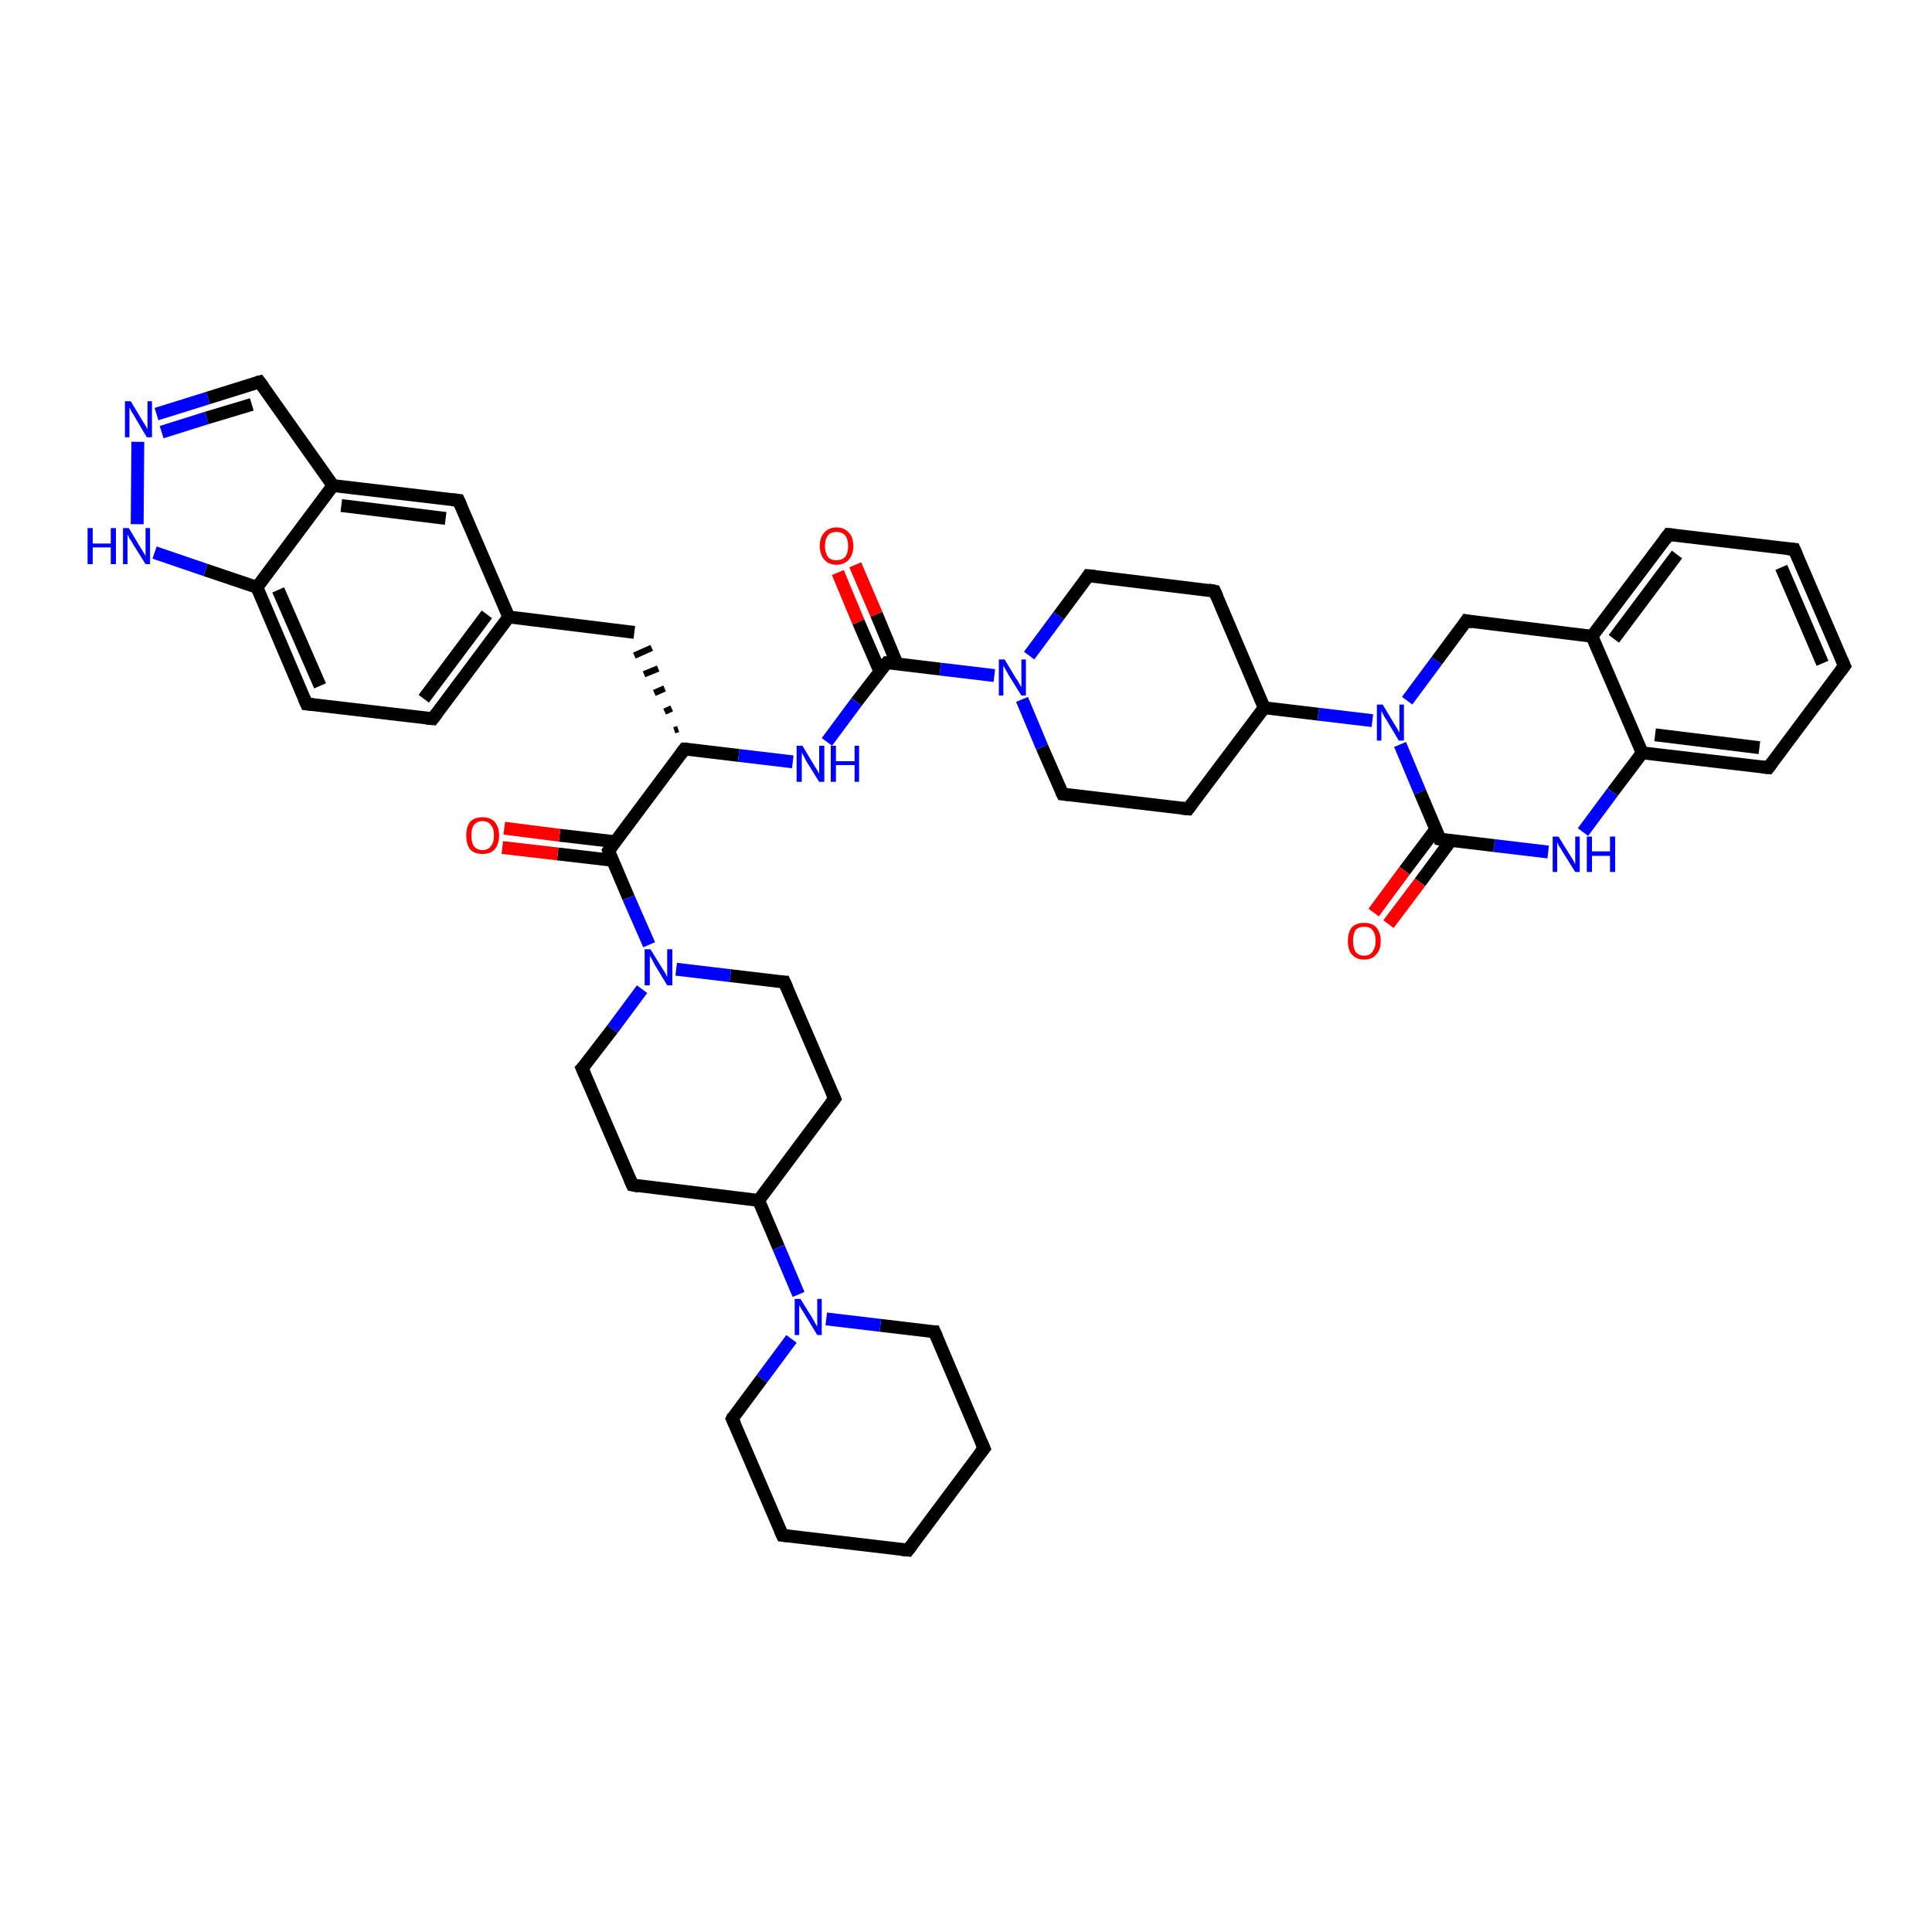 <?xml version='1.0' encoding='iso-8859-1'?>
<svg version='1.1' baseProfile='full'
              xmlns='http://www.w3.org/2000/svg'
                      xmlns:rdkit='http://www.rdkit.org/xml'
                      xmlns:xlink='http://www.w3.org/1999/xlink'
                  xml:space='preserve'
width='300px' height='300px' viewBox='0 0 300 300'>
<!-- END OF HEADER -->
<rect style='opacity:1.0;fill:#FFFFFF;stroke:none' width='300.0' height='300.0' x='0.0' y='0.0'> </rect>
<path class='bond-0 atom-0 atom-1' d='M 132.8,87.7 L 136.1,95.4' style='fill:none;fill-rule:evenodd;stroke:#FF0000;stroke-width:2.0px;stroke-linecap:butt;stroke-linejoin:miter;stroke-opacity:1' />
<path class='bond-0 atom-0 atom-1' d='M 136.1,95.4 L 139.3,103.1' style='fill:none;fill-rule:evenodd;stroke:#000000;stroke-width:2.0px;stroke-linecap:butt;stroke-linejoin:miter;stroke-opacity:1' />
<path class='bond-0 atom-0 atom-1' d='M 130.1,88.9 L 133.3,96.6' style='fill:none;fill-rule:evenodd;stroke:#FF0000;stroke-width:2.0px;stroke-linecap:butt;stroke-linejoin:miter;stroke-opacity:1' />
<path class='bond-0 atom-0 atom-1' d='M 133.3,96.6 L 136.6,104.2' style='fill:none;fill-rule:evenodd;stroke:#000000;stroke-width:2.0px;stroke-linecap:butt;stroke-linejoin:miter;stroke-opacity:1' />
<path class='bond-1 atom-1 atom-2' d='M 137.7,102.9 L 133.0,109.0' style='fill:none;fill-rule:evenodd;stroke:#000000;stroke-width:2.0px;stroke-linecap:butt;stroke-linejoin:miter;stroke-opacity:1' />
<path class='bond-1 atom-1 atom-2' d='M 133.0,109.0 L 128.4,115.2' style='fill:none;fill-rule:evenodd;stroke:#0000FF;stroke-width:2.0px;stroke-linecap:butt;stroke-linejoin:miter;stroke-opacity:1' />
<path class='bond-2 atom-2 atom-3' d='M 123.1,118.3 L 114.7,117.3' style='fill:none;fill-rule:evenodd;stroke:#0000FF;stroke-width:2.0px;stroke-linecap:butt;stroke-linejoin:miter;stroke-opacity:1' />
<path class='bond-2 atom-2 atom-3' d='M 114.7,117.3 L 106.3,116.3' style='fill:none;fill-rule:evenodd;stroke:#000000;stroke-width:2.0px;stroke-linecap:butt;stroke-linejoin:miter;stroke-opacity:1' />
<path class='bond-3 atom-3 atom-4' d='M 105.3,113.2 L 104.7,113.4' style='fill:none;fill-rule:evenodd;stroke:#000000;stroke-width:1.0px;stroke-linecap:butt;stroke-linejoin:miter;stroke-opacity:1' />
<path class='bond-3 atom-3 atom-4' d='M 104.3,110.0 L 103.2,110.5' style='fill:none;fill-rule:evenodd;stroke:#000000;stroke-width:1.0px;stroke-linecap:butt;stroke-linejoin:miter;stroke-opacity:1' />
<path class='bond-3 atom-3 atom-4' d='M 103.2,106.9 L 101.6,107.6' style='fill:none;fill-rule:evenodd;stroke:#000000;stroke-width:1.0px;stroke-linecap:butt;stroke-linejoin:miter;stroke-opacity:1' />
<path class='bond-3 atom-3 atom-4' d='M 102.2,103.8 L 100.0,104.7' style='fill:none;fill-rule:evenodd;stroke:#000000;stroke-width:1.0px;stroke-linecap:butt;stroke-linejoin:miter;stroke-opacity:1' />
<path class='bond-3 atom-3 atom-4' d='M 101.2,100.6 L 98.5,101.8' style='fill:none;fill-rule:evenodd;stroke:#000000;stroke-width:1.0px;stroke-linecap:butt;stroke-linejoin:miter;stroke-opacity:1' />
<path class='bond-4 atom-4 atom-5' d='M 98.5,98.2 L 79.0,95.8' style='fill:none;fill-rule:evenodd;stroke:#000000;stroke-width:2.0px;stroke-linecap:butt;stroke-linejoin:miter;stroke-opacity:1' />
<path class='bond-5 atom-5 atom-6' d='M 79.0,95.8 L 67.2,111.6' style='fill:none;fill-rule:evenodd;stroke:#000000;stroke-width:2.0px;stroke-linecap:butt;stroke-linejoin:miter;stroke-opacity:1' />
<path class='bond-5 atom-5 atom-6' d='M 75.6,95.4 L 65.8,108.5' style='fill:none;fill-rule:evenodd;stroke:#000000;stroke-width:2.0px;stroke-linecap:butt;stroke-linejoin:miter;stroke-opacity:1' />
<path class='bond-6 atom-6 atom-7' d='M 67.2,111.6 L 47.6,109.3' style='fill:none;fill-rule:evenodd;stroke:#000000;stroke-width:2.0px;stroke-linecap:butt;stroke-linejoin:miter;stroke-opacity:1' />
<path class='bond-7 atom-7 atom-8' d='M 47.6,109.3 L 39.9,91.2' style='fill:none;fill-rule:evenodd;stroke:#000000;stroke-width:2.0px;stroke-linecap:butt;stroke-linejoin:miter;stroke-opacity:1' />
<path class='bond-7 atom-7 atom-8' d='M 49.7,106.5 L 43.2,91.6' style='fill:none;fill-rule:evenodd;stroke:#000000;stroke-width:2.0px;stroke-linecap:butt;stroke-linejoin:miter;stroke-opacity:1' />
<path class='bond-8 atom-8 atom-9' d='M 39.9,91.2 L 31.9,88.5' style='fill:none;fill-rule:evenodd;stroke:#000000;stroke-width:2.0px;stroke-linecap:butt;stroke-linejoin:miter;stroke-opacity:1' />
<path class='bond-8 atom-8 atom-9' d='M 31.9,88.5 L 24.0,85.8' style='fill:none;fill-rule:evenodd;stroke:#0000FF;stroke-width:2.0px;stroke-linecap:butt;stroke-linejoin:miter;stroke-opacity:1' />
<path class='bond-9 atom-9 atom-10' d='M 21.3,81.4 L 21.4,68.6' style='fill:none;fill-rule:evenodd;stroke:#0000FF;stroke-width:2.0px;stroke-linecap:butt;stroke-linejoin:miter;stroke-opacity:1' />
<path class='bond-10 atom-10 atom-11' d='M 24.3,64.3 L 32.3,61.8' style='fill:none;fill-rule:evenodd;stroke:#0000FF;stroke-width:2.0px;stroke-linecap:butt;stroke-linejoin:miter;stroke-opacity:1' />
<path class='bond-10 atom-10 atom-11' d='M 32.3,61.8 L 40.3,59.3' style='fill:none;fill-rule:evenodd;stroke:#000000;stroke-width:2.0px;stroke-linecap:butt;stroke-linejoin:miter;stroke-opacity:1' />
<path class='bond-10 atom-10 atom-11' d='M 25.1,67.1 L 32.1,64.9' style='fill:none;fill-rule:evenodd;stroke:#0000FF;stroke-width:2.0px;stroke-linecap:butt;stroke-linejoin:miter;stroke-opacity:1' />
<path class='bond-10 atom-10 atom-11' d='M 32.1,64.9 L 39.1,62.8' style='fill:none;fill-rule:evenodd;stroke:#000000;stroke-width:2.0px;stroke-linecap:butt;stroke-linejoin:miter;stroke-opacity:1' />
<path class='bond-11 atom-11 atom-12' d='M 40.3,59.3 L 51.7,75.4' style='fill:none;fill-rule:evenodd;stroke:#000000;stroke-width:2.0px;stroke-linecap:butt;stroke-linejoin:miter;stroke-opacity:1' />
<path class='bond-12 atom-12 atom-13' d='M 51.7,75.4 L 71.2,77.7' style='fill:none;fill-rule:evenodd;stroke:#000000;stroke-width:2.0px;stroke-linecap:butt;stroke-linejoin:miter;stroke-opacity:1' />
<path class='bond-12 atom-12 atom-13' d='M 53.0,78.5 L 69.2,80.5' style='fill:none;fill-rule:evenodd;stroke:#000000;stroke-width:2.0px;stroke-linecap:butt;stroke-linejoin:miter;stroke-opacity:1' />
<path class='bond-13 atom-3 atom-14' d='M 106.3,116.3 L 94.5,132.1' style='fill:none;fill-rule:evenodd;stroke:#000000;stroke-width:2.0px;stroke-linecap:butt;stroke-linejoin:miter;stroke-opacity:1' />
<path class='bond-14 atom-14 atom-15' d='M 95.5,130.7 L 86.9,129.7' style='fill:none;fill-rule:evenodd;stroke:#000000;stroke-width:2.0px;stroke-linecap:butt;stroke-linejoin:miter;stroke-opacity:1' />
<path class='bond-14 atom-14 atom-15' d='M 86.9,129.7 L 78.3,128.6' style='fill:none;fill-rule:evenodd;stroke:#FF0000;stroke-width:2.0px;stroke-linecap:butt;stroke-linejoin:miter;stroke-opacity:1' />
<path class='bond-14 atom-14 atom-15' d='M 95.2,133.6 L 86.6,132.6' style='fill:none;fill-rule:evenodd;stroke:#000000;stroke-width:2.0px;stroke-linecap:butt;stroke-linejoin:miter;stroke-opacity:1' />
<path class='bond-14 atom-14 atom-15' d='M 86.6,132.6 L 78.0,131.6' style='fill:none;fill-rule:evenodd;stroke:#FF0000;stroke-width:2.0px;stroke-linecap:butt;stroke-linejoin:miter;stroke-opacity:1' />
<path class='bond-15 atom-14 atom-16' d='M 94.5,132.1 L 97.6,139.4' style='fill:none;fill-rule:evenodd;stroke:#000000;stroke-width:2.0px;stroke-linecap:butt;stroke-linejoin:miter;stroke-opacity:1' />
<path class='bond-15 atom-14 atom-16' d='M 97.6,139.4 L 100.8,146.7' style='fill:none;fill-rule:evenodd;stroke:#0000FF;stroke-width:2.0px;stroke-linecap:butt;stroke-linejoin:miter;stroke-opacity:1' />
<path class='bond-16 atom-16 atom-17' d='M 99.7,153.6 L 95.1,159.8' style='fill:none;fill-rule:evenodd;stroke:#0000FF;stroke-width:2.0px;stroke-linecap:butt;stroke-linejoin:miter;stroke-opacity:1' />
<path class='bond-16 atom-16 atom-17' d='M 95.1,159.8 L 90.4,165.9' style='fill:none;fill-rule:evenodd;stroke:#000000;stroke-width:2.0px;stroke-linecap:butt;stroke-linejoin:miter;stroke-opacity:1' />
<path class='bond-17 atom-17 atom-18' d='M 90.4,165.9 L 98.2,184.0' style='fill:none;fill-rule:evenodd;stroke:#000000;stroke-width:2.0px;stroke-linecap:butt;stroke-linejoin:miter;stroke-opacity:1' />
<path class='bond-18 atom-18 atom-19' d='M 98.2,184.0 L 117.8,186.4' style='fill:none;fill-rule:evenodd;stroke:#000000;stroke-width:2.0px;stroke-linecap:butt;stroke-linejoin:miter;stroke-opacity:1' />
<path class='bond-19 atom-19 atom-20' d='M 117.8,186.4 L 129.6,170.6' style='fill:none;fill-rule:evenodd;stroke:#000000;stroke-width:2.0px;stroke-linecap:butt;stroke-linejoin:miter;stroke-opacity:1' />
<path class='bond-20 atom-20 atom-21' d='M 129.6,170.6 L 121.8,152.5' style='fill:none;fill-rule:evenodd;stroke:#000000;stroke-width:2.0px;stroke-linecap:butt;stroke-linejoin:miter;stroke-opacity:1' />
<path class='bond-21 atom-19 atom-22' d='M 117.8,186.4 L 120.9,193.7' style='fill:none;fill-rule:evenodd;stroke:#000000;stroke-width:2.0px;stroke-linecap:butt;stroke-linejoin:miter;stroke-opacity:1' />
<path class='bond-21 atom-19 atom-22' d='M 120.9,193.7 L 124.0,201.0' style='fill:none;fill-rule:evenodd;stroke:#0000FF;stroke-width:2.0px;stroke-linecap:butt;stroke-linejoin:miter;stroke-opacity:1' />
<path class='bond-22 atom-22 atom-23' d='M 122.9,207.9 L 118.3,214.1' style='fill:none;fill-rule:evenodd;stroke:#0000FF;stroke-width:2.0px;stroke-linecap:butt;stroke-linejoin:miter;stroke-opacity:1' />
<path class='bond-22 atom-22 atom-23' d='M 118.3,214.1 L 113.7,220.3' style='fill:none;fill-rule:evenodd;stroke:#000000;stroke-width:2.0px;stroke-linecap:butt;stroke-linejoin:miter;stroke-opacity:1' />
<path class='bond-23 atom-23 atom-24' d='M 113.7,220.3 L 121.5,238.4' style='fill:none;fill-rule:evenodd;stroke:#000000;stroke-width:2.0px;stroke-linecap:butt;stroke-linejoin:miter;stroke-opacity:1' />
<path class='bond-24 atom-24 atom-25' d='M 121.5,238.4 L 141.0,240.7' style='fill:none;fill-rule:evenodd;stroke:#000000;stroke-width:2.0px;stroke-linecap:butt;stroke-linejoin:miter;stroke-opacity:1' />
<path class='bond-25 atom-25 atom-26' d='M 141.0,240.7 L 152.8,224.9' style='fill:none;fill-rule:evenodd;stroke:#000000;stroke-width:2.0px;stroke-linecap:butt;stroke-linejoin:miter;stroke-opacity:1' />
<path class='bond-26 atom-26 atom-27' d='M 152.8,224.9 L 145.1,206.8' style='fill:none;fill-rule:evenodd;stroke:#000000;stroke-width:2.0px;stroke-linecap:butt;stroke-linejoin:miter;stroke-opacity:1' />
<path class='bond-27 atom-1 atom-28' d='M 137.7,102.9 L 146.0,103.9' style='fill:none;fill-rule:evenodd;stroke:#000000;stroke-width:2.0px;stroke-linecap:butt;stroke-linejoin:miter;stroke-opacity:1' />
<path class='bond-27 atom-1 atom-28' d='M 146.0,103.9 L 154.4,104.9' style='fill:none;fill-rule:evenodd;stroke:#0000FF;stroke-width:2.0px;stroke-linecap:butt;stroke-linejoin:miter;stroke-opacity:1' />
<path class='bond-28 atom-28 atom-29' d='M 159.8,101.8 L 164.4,95.6' style='fill:none;fill-rule:evenodd;stroke:#0000FF;stroke-width:2.0px;stroke-linecap:butt;stroke-linejoin:miter;stroke-opacity:1' />
<path class='bond-28 atom-28 atom-29' d='M 164.4,95.6 L 169.0,89.4' style='fill:none;fill-rule:evenodd;stroke:#000000;stroke-width:2.0px;stroke-linecap:butt;stroke-linejoin:miter;stroke-opacity:1' />
<path class='bond-29 atom-29 atom-30' d='M 169.0,89.4 L 188.6,91.8' style='fill:none;fill-rule:evenodd;stroke:#000000;stroke-width:2.0px;stroke-linecap:butt;stroke-linejoin:miter;stroke-opacity:1' />
<path class='bond-30 atom-30 atom-31' d='M 188.6,91.8 L 196.3,109.9' style='fill:none;fill-rule:evenodd;stroke:#000000;stroke-width:2.0px;stroke-linecap:butt;stroke-linejoin:miter;stroke-opacity:1' />
<path class='bond-31 atom-31 atom-32' d='M 196.3,109.9 L 184.5,125.6' style='fill:none;fill-rule:evenodd;stroke:#000000;stroke-width:2.0px;stroke-linecap:butt;stroke-linejoin:miter;stroke-opacity:1' />
<path class='bond-32 atom-32 atom-33' d='M 184.5,125.6 L 165.0,123.3' style='fill:none;fill-rule:evenodd;stroke:#000000;stroke-width:2.0px;stroke-linecap:butt;stroke-linejoin:miter;stroke-opacity:1' />
<path class='bond-33 atom-31 atom-34' d='M 196.3,109.9 L 204.7,110.9' style='fill:none;fill-rule:evenodd;stroke:#000000;stroke-width:2.0px;stroke-linecap:butt;stroke-linejoin:miter;stroke-opacity:1' />
<path class='bond-33 atom-31 atom-34' d='M 204.7,110.9 L 213.1,111.9' style='fill:none;fill-rule:evenodd;stroke:#0000FF;stroke-width:2.0px;stroke-linecap:butt;stroke-linejoin:miter;stroke-opacity:1' />
<path class='bond-34 atom-34 atom-35' d='M 218.5,108.8 L 223.1,102.6' style='fill:none;fill-rule:evenodd;stroke:#0000FF;stroke-width:2.0px;stroke-linecap:butt;stroke-linejoin:miter;stroke-opacity:1' />
<path class='bond-34 atom-34 atom-35' d='M 223.1,102.6 L 227.7,96.4' style='fill:none;fill-rule:evenodd;stroke:#000000;stroke-width:2.0px;stroke-linecap:butt;stroke-linejoin:miter;stroke-opacity:1' />
<path class='bond-35 atom-35 atom-36' d='M 227.7,96.4 L 247.2,98.8' style='fill:none;fill-rule:evenodd;stroke:#000000;stroke-width:2.0px;stroke-linecap:butt;stroke-linejoin:miter;stroke-opacity:1' />
<path class='bond-36 atom-36 atom-37' d='M 247.2,98.8 L 259.1,83.0' style='fill:none;fill-rule:evenodd;stroke:#000000;stroke-width:2.0px;stroke-linecap:butt;stroke-linejoin:miter;stroke-opacity:1' />
<path class='bond-36 atom-36 atom-37' d='M 250.6,99.2 L 260.4,86.1' style='fill:none;fill-rule:evenodd;stroke:#000000;stroke-width:2.0px;stroke-linecap:butt;stroke-linejoin:miter;stroke-opacity:1' />
<path class='bond-37 atom-37 atom-38' d='M 259.1,83.0 L 278.6,85.3' style='fill:none;fill-rule:evenodd;stroke:#000000;stroke-width:2.0px;stroke-linecap:butt;stroke-linejoin:miter;stroke-opacity:1' />
<path class='bond-38 atom-38 atom-39' d='M 278.6,85.3 L 286.4,103.4' style='fill:none;fill-rule:evenodd;stroke:#000000;stroke-width:2.0px;stroke-linecap:butt;stroke-linejoin:miter;stroke-opacity:1' />
<path class='bond-38 atom-38 atom-39' d='M 276.6,88.1 L 283.0,103.0' style='fill:none;fill-rule:evenodd;stroke:#000000;stroke-width:2.0px;stroke-linecap:butt;stroke-linejoin:miter;stroke-opacity:1' />
<path class='bond-39 atom-39 atom-40' d='M 286.4,103.4 L 274.6,119.2' style='fill:none;fill-rule:evenodd;stroke:#000000;stroke-width:2.0px;stroke-linecap:butt;stroke-linejoin:miter;stroke-opacity:1' />
<path class='bond-40 atom-40 atom-41' d='M 274.6,119.2 L 255.0,116.9' style='fill:none;fill-rule:evenodd;stroke:#000000;stroke-width:2.0px;stroke-linecap:butt;stroke-linejoin:miter;stroke-opacity:1' />
<path class='bond-40 atom-40 atom-41' d='M 273.2,116.1 L 257.0,114.1' style='fill:none;fill-rule:evenodd;stroke:#000000;stroke-width:2.0px;stroke-linecap:butt;stroke-linejoin:miter;stroke-opacity:1' />
<path class='bond-41 atom-41 atom-42' d='M 255.0,116.9 L 250.4,123.0' style='fill:none;fill-rule:evenodd;stroke:#000000;stroke-width:2.0px;stroke-linecap:butt;stroke-linejoin:miter;stroke-opacity:1' />
<path class='bond-41 atom-41 atom-42' d='M 250.4,123.0 L 245.8,129.2' style='fill:none;fill-rule:evenodd;stroke:#0000FF;stroke-width:2.0px;stroke-linecap:butt;stroke-linejoin:miter;stroke-opacity:1' />
<path class='bond-42 atom-42 atom-43' d='M 240.4,132.3 L 232.0,131.3' style='fill:none;fill-rule:evenodd;stroke:#0000FF;stroke-width:2.0px;stroke-linecap:butt;stroke-linejoin:miter;stroke-opacity:1' />
<path class='bond-42 atom-42 atom-43' d='M 232.0,131.3 L 223.6,130.3' style='fill:none;fill-rule:evenodd;stroke:#000000;stroke-width:2.0px;stroke-linecap:butt;stroke-linejoin:miter;stroke-opacity:1' />
<path class='bond-43 atom-43 atom-44' d='M 223.0,128.7 L 218.1,135.2' style='fill:none;fill-rule:evenodd;stroke:#000000;stroke-width:2.0px;stroke-linecap:butt;stroke-linejoin:miter;stroke-opacity:1' />
<path class='bond-43 atom-43 atom-44' d='M 218.1,135.2 L 213.3,141.7' style='fill:none;fill-rule:evenodd;stroke:#FF0000;stroke-width:2.0px;stroke-linecap:butt;stroke-linejoin:miter;stroke-opacity:1' />
<path class='bond-43 atom-43 atom-44' d='M 225.3,130.5 L 220.5,137.0' style='fill:none;fill-rule:evenodd;stroke:#000000;stroke-width:2.0px;stroke-linecap:butt;stroke-linejoin:miter;stroke-opacity:1' />
<path class='bond-43 atom-43 atom-44' d='M 220.5,137.0 L 215.6,143.5' style='fill:none;fill-rule:evenodd;stroke:#FF0000;stroke-width:2.0px;stroke-linecap:butt;stroke-linejoin:miter;stroke-opacity:1' />
<path class='bond-44 atom-13 atom-5' d='M 71.2,77.7 L 79.0,95.8' style='fill:none;fill-rule:evenodd;stroke:#000000;stroke-width:2.0px;stroke-linecap:butt;stroke-linejoin:miter;stroke-opacity:1' />
<path class='bond-45 atom-21 atom-16' d='M 121.8,152.5 L 113.4,151.5' style='fill:none;fill-rule:evenodd;stroke:#000000;stroke-width:2.0px;stroke-linecap:butt;stroke-linejoin:miter;stroke-opacity:1' />
<path class='bond-45 atom-21 atom-16' d='M 113.4,151.5 L 105.0,150.5' style='fill:none;fill-rule:evenodd;stroke:#0000FF;stroke-width:2.0px;stroke-linecap:butt;stroke-linejoin:miter;stroke-opacity:1' />
<path class='bond-46 atom-27 atom-22' d='M 145.1,206.8 L 136.7,205.8' style='fill:none;fill-rule:evenodd;stroke:#000000;stroke-width:2.0px;stroke-linecap:butt;stroke-linejoin:miter;stroke-opacity:1' />
<path class='bond-46 atom-27 atom-22' d='M 136.7,205.8 L 128.3,204.8' style='fill:none;fill-rule:evenodd;stroke:#0000FF;stroke-width:2.0px;stroke-linecap:butt;stroke-linejoin:miter;stroke-opacity:1' />
<path class='bond-47 atom-33 atom-28' d='M 165.0,123.3 L 161.8,116.0' style='fill:none;fill-rule:evenodd;stroke:#000000;stroke-width:2.0px;stroke-linecap:butt;stroke-linejoin:miter;stroke-opacity:1' />
<path class='bond-47 atom-33 atom-28' d='M 161.8,116.0 L 158.7,108.6' style='fill:none;fill-rule:evenodd;stroke:#0000FF;stroke-width:2.0px;stroke-linecap:butt;stroke-linejoin:miter;stroke-opacity:1' />
<path class='bond-48 atom-43 atom-34' d='M 223.6,130.3 L 220.5,123.0' style='fill:none;fill-rule:evenodd;stroke:#000000;stroke-width:2.0px;stroke-linecap:butt;stroke-linejoin:miter;stroke-opacity:1' />
<path class='bond-48 atom-43 atom-34' d='M 220.5,123.0 L 217.4,115.6' style='fill:none;fill-rule:evenodd;stroke:#0000FF;stroke-width:2.0px;stroke-linecap:butt;stroke-linejoin:miter;stroke-opacity:1' />
<path class='bond-49 atom-12 atom-8' d='M 51.7,75.4 L 39.9,91.2' style='fill:none;fill-rule:evenodd;stroke:#000000;stroke-width:2.0px;stroke-linecap:butt;stroke-linejoin:miter;stroke-opacity:1' />
<path class='bond-50 atom-41 atom-36' d='M 255.0,116.9 L 247.2,98.8' style='fill:none;fill-rule:evenodd;stroke:#000000;stroke-width:2.0px;stroke-linecap:butt;stroke-linejoin:miter;stroke-opacity:1' />
<path d='M 137.4,103.2 L 137.7,102.9 L 138.1,102.9' style='fill:none;stroke:#000000;stroke-width:2.0px;stroke-linecap:butt;stroke-linejoin:miter;stroke-opacity:1;' />
<path d='M 106.7,116.3 L 106.3,116.3 L 105.7,117.1' style='fill:none;stroke:#000000;stroke-width:2.0px;stroke-linecap:butt;stroke-linejoin:miter;stroke-opacity:1;' />
<path d='M 67.8,110.8 L 67.2,111.6 L 66.2,111.5' style='fill:none;stroke:#000000;stroke-width:2.0px;stroke-linecap:butt;stroke-linejoin:miter;stroke-opacity:1;' />
<path d='M 48.6,109.4 L 47.6,109.3 L 47.2,108.4' style='fill:none;stroke:#000000;stroke-width:2.0px;stroke-linecap:butt;stroke-linejoin:miter;stroke-opacity:1;' />
<path d='M 39.9,59.4 L 40.3,59.3 L 40.9,60.1' style='fill:none;stroke:#000000;stroke-width:2.0px;stroke-linecap:butt;stroke-linejoin:miter;stroke-opacity:1;' />
<path d='M 70.2,77.6 L 71.2,77.7 L 71.6,78.6' style='fill:none;stroke:#000000;stroke-width:2.0px;stroke-linecap:butt;stroke-linejoin:miter;stroke-opacity:1;' />
<path d='M 95.1,131.3 L 94.5,132.1 L 94.6,132.4' style='fill:none;stroke:#000000;stroke-width:2.0px;stroke-linecap:butt;stroke-linejoin:miter;stroke-opacity:1;' />
<path d='M 90.7,165.6 L 90.4,165.9 L 90.8,166.8' style='fill:none;stroke:#000000;stroke-width:2.0px;stroke-linecap:butt;stroke-linejoin:miter;stroke-opacity:1;' />
<path d='M 97.8,183.1 L 98.2,184.0 L 99.2,184.2' style='fill:none;stroke:#000000;stroke-width:2.0px;stroke-linecap:butt;stroke-linejoin:miter;stroke-opacity:1;' />
<path d='M 129.0,171.4 L 129.6,170.6 L 129.2,169.7' style='fill:none;stroke:#000000;stroke-width:2.0px;stroke-linecap:butt;stroke-linejoin:miter;stroke-opacity:1;' />
<path d='M 122.2,153.4 L 121.8,152.5 L 121.4,152.5' style='fill:none;stroke:#000000;stroke-width:2.0px;stroke-linecap:butt;stroke-linejoin:miter;stroke-opacity:1;' />
<path d='M 113.9,219.9 L 113.7,220.3 L 114.1,221.2' style='fill:none;stroke:#000000;stroke-width:2.0px;stroke-linecap:butt;stroke-linejoin:miter;stroke-opacity:1;' />
<path d='M 121.1,237.5 L 121.5,238.4 L 122.4,238.5' style='fill:none;stroke:#000000;stroke-width:2.0px;stroke-linecap:butt;stroke-linejoin:miter;stroke-opacity:1;' />
<path d='M 140.0,240.6 L 141.0,240.7 L 141.6,239.9' style='fill:none;stroke:#000000;stroke-width:2.0px;stroke-linecap:butt;stroke-linejoin:miter;stroke-opacity:1;' />
<path d='M 152.2,225.7 L 152.8,224.9 L 152.4,224.0' style='fill:none;stroke:#000000;stroke-width:2.0px;stroke-linecap:butt;stroke-linejoin:miter;stroke-opacity:1;' />
<path d='M 145.5,207.7 L 145.1,206.8 L 144.6,206.8' style='fill:none;stroke:#000000;stroke-width:2.0px;stroke-linecap:butt;stroke-linejoin:miter;stroke-opacity:1;' />
<path d='M 168.8,89.7 L 169.0,89.4 L 170.0,89.5' style='fill:none;stroke:#000000;stroke-width:2.0px;stroke-linecap:butt;stroke-linejoin:miter;stroke-opacity:1;' />
<path d='M 187.6,91.6 L 188.6,91.8 L 189.0,92.7' style='fill:none;stroke:#000000;stroke-width:2.0px;stroke-linecap:butt;stroke-linejoin:miter;stroke-opacity:1;' />
<path d='M 185.1,124.8 L 184.5,125.6 L 183.5,125.5' style='fill:none;stroke:#000000;stroke-width:2.0px;stroke-linecap:butt;stroke-linejoin:miter;stroke-opacity:1;' />
<path d='M 165.9,123.4 L 165.0,123.3 L 164.8,122.9' style='fill:none;stroke:#000000;stroke-width:2.0px;stroke-linecap:butt;stroke-linejoin:miter;stroke-opacity:1;' />
<path d='M 227.5,96.7 L 227.7,96.4 L 228.7,96.6' style='fill:none;stroke:#000000;stroke-width:2.0px;stroke-linecap:butt;stroke-linejoin:miter;stroke-opacity:1;' />
<path d='M 258.5,83.8 L 259.1,83.0 L 260.0,83.1' style='fill:none;stroke:#000000;stroke-width:2.0px;stroke-linecap:butt;stroke-linejoin:miter;stroke-opacity:1;' />
<path d='M 277.6,85.2 L 278.6,85.3 L 279.0,86.2' style='fill:none;stroke:#000000;stroke-width:2.0px;stroke-linecap:butt;stroke-linejoin:miter;stroke-opacity:1;' />
<path d='M 286.0,102.5 L 286.4,103.4 L 285.8,104.2' style='fill:none;stroke:#000000;stroke-width:2.0px;stroke-linecap:butt;stroke-linejoin:miter;stroke-opacity:1;' />
<path d='M 275.2,118.4 L 274.6,119.2 L 273.6,119.1' style='fill:none;stroke:#000000;stroke-width:2.0px;stroke-linecap:butt;stroke-linejoin:miter;stroke-opacity:1;' />
<path d='M 224.1,130.4 L 223.6,130.3 L 223.5,129.9' style='fill:none;stroke:#000000;stroke-width:2.0px;stroke-linecap:butt;stroke-linejoin:miter;stroke-opacity:1;' />
<path class='atom-0' d='M 127.3 84.8
Q 127.3 83.4, 128.0 82.7
Q 128.7 81.9, 129.9 81.9
Q 131.1 81.9, 131.8 82.7
Q 132.5 83.4, 132.5 84.8
Q 132.5 86.1, 131.8 86.9
Q 131.1 87.7, 129.9 87.7
Q 128.7 87.7, 128.0 86.9
Q 127.3 86.1, 127.3 84.8
M 129.9 87.0
Q 130.7 87.0, 131.2 86.5
Q 131.7 85.9, 131.7 84.8
Q 131.7 83.7, 131.2 83.1
Q 130.7 82.6, 129.9 82.6
Q 129.0 82.6, 128.6 83.1
Q 128.1 83.7, 128.1 84.8
Q 128.1 85.9, 128.6 86.5
Q 129.0 87.0, 129.9 87.0
' fill='#FF0000'/>
<path class='atom-2' d='M 124.6 115.8
L 126.4 118.8
Q 126.6 119.1, 126.9 119.6
Q 127.2 120.1, 127.2 120.2
L 127.2 115.8
L 128.0 115.8
L 128.0 121.4
L 127.2 121.4
L 125.2 118.2
Q 125.0 117.8, 124.8 117.4
Q 124.5 116.9, 124.5 116.8
L 124.5 121.4
L 123.7 121.4
L 123.7 115.8
L 124.6 115.8
' fill='#0000FF'/>
<path class='atom-2' d='M 129.0 115.8
L 129.8 115.8
L 129.8 118.2
L 132.7 118.2
L 132.7 115.8
L 133.4 115.8
L 133.4 121.4
L 132.7 121.4
L 132.7 118.8
L 129.8 118.8
L 129.8 121.4
L 129.0 121.4
L 129.0 115.8
' fill='#0000FF'/>
<path class='atom-9' d='M 13.6 82.0
L 14.4 82.0
L 14.4 84.4
L 17.2 84.4
L 17.2 82.0
L 18.0 82.0
L 18.0 87.6
L 17.2 87.6
L 17.2 85.0
L 14.4 85.0
L 14.4 87.6
L 13.6 87.6
L 13.6 82.0
' fill='#0000FF'/>
<path class='atom-9' d='M 20.0 82.0
L 21.8 85.0
Q 22.0 85.3, 22.3 85.8
Q 22.6 86.3, 22.6 86.4
L 22.6 82.0
L 23.3 82.0
L 23.3 87.6
L 22.6 87.6
L 20.6 84.4
Q 20.4 84.0, 20.1 83.6
Q 19.9 83.1, 19.8 83.0
L 19.8 87.6
L 19.1 87.6
L 19.1 82.0
L 20.0 82.0
' fill='#0000FF'/>
<path class='atom-10' d='M 20.3 62.3
L 22.1 65.3
Q 22.3 65.6, 22.6 66.1
Q 22.9 66.6, 22.9 66.7
L 22.9 62.3
L 23.6 62.3
L 23.6 67.9
L 22.8 67.9
L 20.9 64.7
Q 20.7 64.3, 20.4 63.9
Q 20.2 63.4, 20.1 63.3
L 20.1 67.9
L 19.4 67.9
L 19.4 62.3
L 20.3 62.3
' fill='#0000FF'/>
<path class='atom-15' d='M 72.4 129.7
Q 72.4 128.4, 73.0 127.6
Q 73.7 126.9, 74.9 126.9
Q 76.2 126.9, 76.8 127.6
Q 77.5 128.4, 77.5 129.7
Q 77.5 131.1, 76.8 131.9
Q 76.2 132.6, 74.9 132.6
Q 73.7 132.6, 73.0 131.9
Q 72.4 131.1, 72.4 129.7
M 74.9 132.0
Q 75.8 132.0, 76.2 131.4
Q 76.7 130.9, 76.7 129.7
Q 76.7 128.6, 76.2 128.1
Q 75.8 127.5, 74.9 127.5
Q 74.1 127.5, 73.6 128.1
Q 73.2 128.6, 73.2 129.7
Q 73.2 130.9, 73.6 131.4
Q 74.1 132.0, 74.9 132.0
' fill='#FF0000'/>
<path class='atom-16' d='M 101.0 147.4
L 102.8 150.3
Q 103.0 150.6, 103.3 151.1
Q 103.6 151.7, 103.6 151.7
L 103.6 147.4
L 104.4 147.4
L 104.4 153.0
L 103.6 153.0
L 101.6 149.7
Q 101.4 149.3, 101.2 148.9
Q 100.9 148.5, 100.9 148.3
L 100.9 153.0
L 100.1 153.0
L 100.1 147.4
L 101.0 147.4
' fill='#0000FF'/>
<path class='atom-22' d='M 124.3 201.7
L 126.1 204.6
Q 126.3 204.9, 126.6 205.5
Q 126.9 206.0, 126.9 206.0
L 126.9 201.7
L 127.6 201.7
L 127.6 207.3
L 126.9 207.3
L 124.9 204.0
Q 124.7 203.7, 124.4 203.2
Q 124.2 202.8, 124.1 202.7
L 124.1 207.3
L 123.4 207.3
L 123.4 201.7
L 124.3 201.7
' fill='#0000FF'/>
<path class='atom-28' d='M 156.0 102.4
L 157.8 105.4
Q 158.0 105.6, 158.3 106.2
Q 158.6 106.7, 158.6 106.7
L 158.6 102.4
L 159.3 102.4
L 159.3 108.0
L 158.6 108.0
L 156.6 104.8
Q 156.4 104.4, 156.1 103.9
Q 155.9 103.5, 155.8 103.4
L 155.8 108.0
L 155.1 108.0
L 155.1 102.4
L 156.0 102.4
' fill='#0000FF'/>
<path class='atom-34' d='M 214.7 109.4
L 216.5 112.4
Q 216.7 112.7, 217.0 113.2
Q 217.2 113.7, 217.3 113.7
L 217.3 109.4
L 218.0 109.4
L 218.0 115.0
L 217.2 115.0
L 215.3 111.8
Q 215.0 111.4, 214.8 111.0
Q 214.6 110.5, 214.5 110.4
L 214.5 115.0
L 213.8 115.0
L 213.8 109.4
L 214.7 109.4
' fill='#0000FF'/>
<path class='atom-42' d='M 242.0 129.9
L 243.8 132.8
Q 244.0 133.1, 244.3 133.6
Q 244.6 134.2, 244.6 134.2
L 244.6 129.9
L 245.3 129.9
L 245.3 135.4
L 244.6 135.4
L 242.6 132.2
Q 242.4 131.8, 242.1 131.4
Q 241.9 131.0, 241.8 130.8
L 241.8 135.4
L 241.1 135.4
L 241.1 129.9
L 242.0 129.9
' fill='#0000FF'/>
<path class='atom-42' d='M 246.4 129.9
L 247.2 129.9
L 247.2 132.2
L 250.0 132.2
L 250.0 129.9
L 250.8 129.9
L 250.8 135.4
L 250.0 135.4
L 250.0 132.9
L 247.2 132.9
L 247.2 135.4
L 246.4 135.4
L 246.4 129.9
' fill='#0000FF'/>
<path class='atom-44' d='M 209.3 146.1
Q 209.3 144.8, 209.9 144.0
Q 210.6 143.3, 211.8 143.3
Q 213.1 143.3, 213.7 144.0
Q 214.4 144.8, 214.4 146.1
Q 214.4 147.5, 213.7 148.2
Q 213.1 149.0, 211.8 149.0
Q 210.6 149.0, 209.9 148.2
Q 209.3 147.5, 209.3 146.1
M 211.8 148.4
Q 212.7 148.4, 213.1 147.8
Q 213.6 147.2, 213.6 146.1
Q 213.6 145.0, 213.1 144.4
Q 212.7 143.9, 211.8 143.9
Q 211.0 143.9, 210.5 144.4
Q 210.1 145.0, 210.1 146.1
Q 210.1 147.2, 210.5 147.8
Q 211.0 148.4, 211.8 148.4
' fill='#FF0000'/>
</svg>
